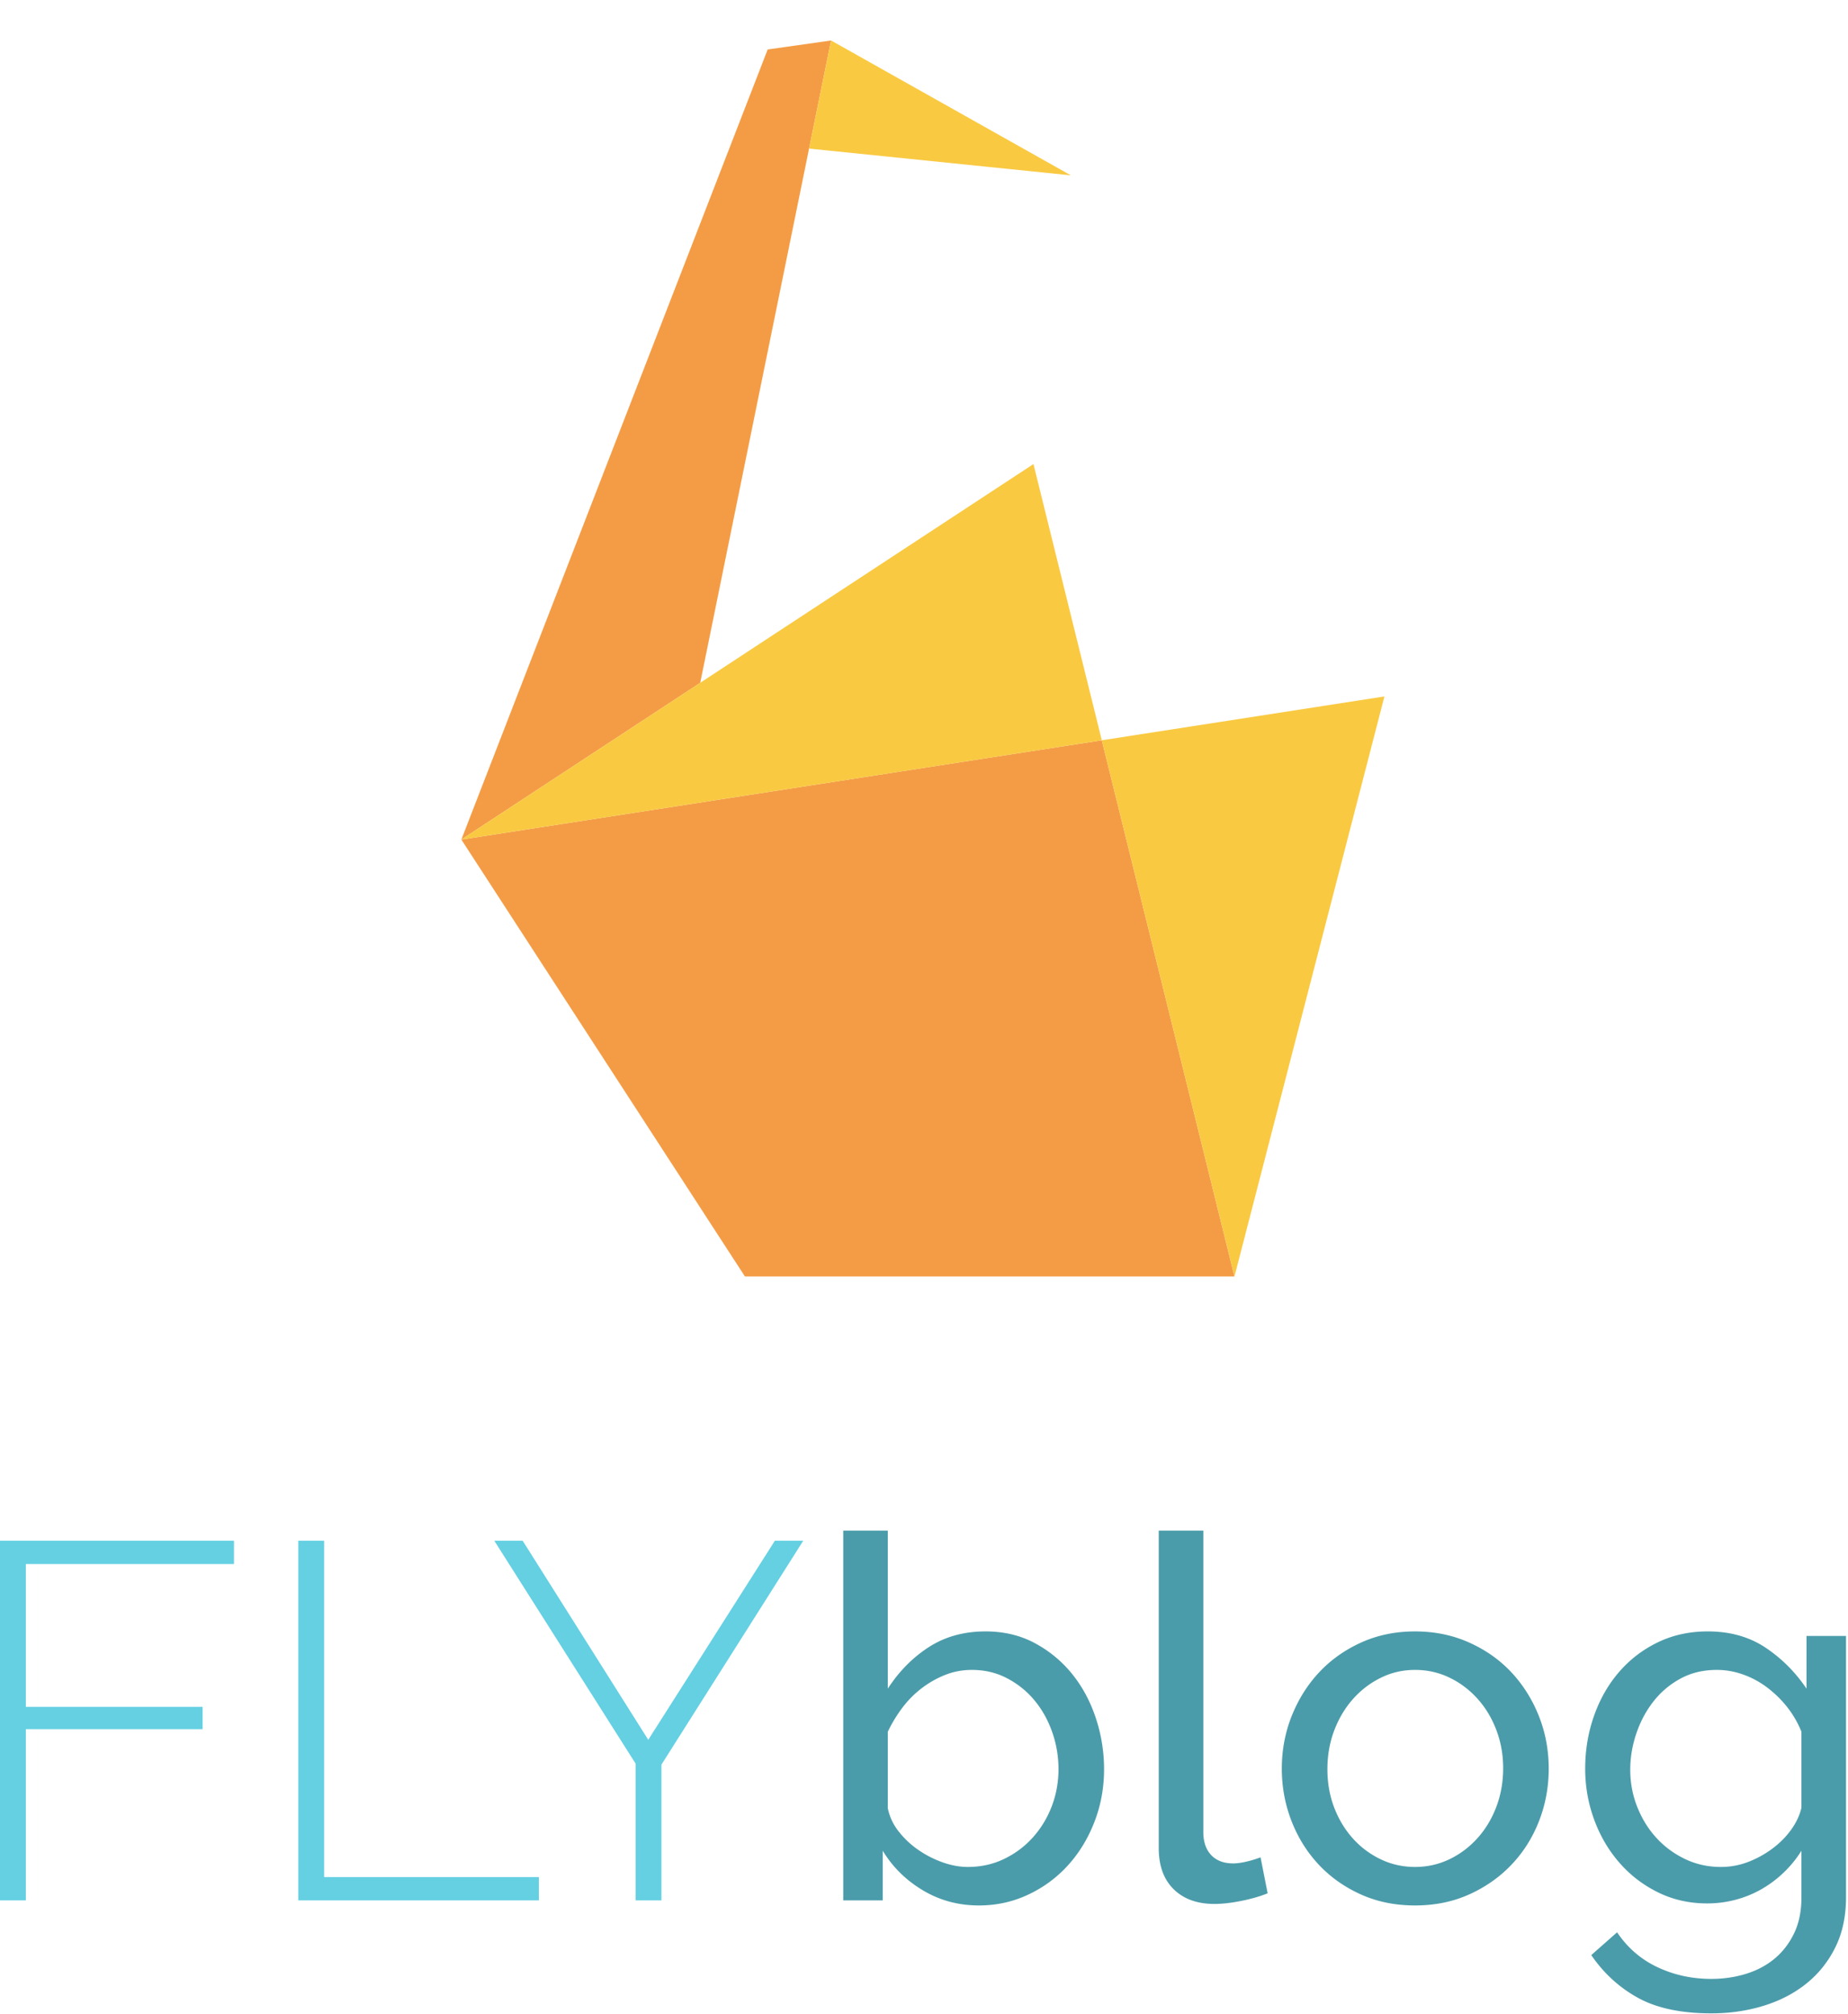 <svg viewBox="0 0 815 888" xmlns="http://www.w3.org/2000/svg" fill-rule="evenodd" clip-rule="evenodd" stroke-linejoin="round" stroke-miterlimit="1.414"><path d="M308.813 301.062l57.71-283.206-27.963 3.956-135.097 348.375 105.35-69.125z" fill="#f49c45" fill-rule="nonzero"/><path d="M366.522 17.856L472.26 77.312 356.813 65.518l9.709-47.662z" fill="#f9c941" fill-rule="nonzero"/><path d="M485.91 326.407l58.512 236.415" fill="#f7941d" fill-rule="nonzero"/><path d="M203.464 370.187L328.52 562.822h215.9l-58.509-236.416-282.447 43.781z" fill="#f49c45" fill-rule="nonzero"/><path d="M455.768 204.62l30.144 121.788-282.447 43.778L455.768 204.62z" fill="#f9c941" fill-rule="nonzero"/><path d="M544.422 562.822l66.128-255.741-124.641 19.325" fill="#f9c941" fill-rule="nonzero"/><path d="M0 837.928V679.344h103.191v10.278H11.394v62.985h77.95v9.828h-77.95v75.493H0zM131.555 837.928V679.344h11.394v148.313h94.7v10.271H131.555zM230.502 679.346l55.391 87.778 55.841-87.778h12.509l-62.541 98.725v59.859h-11.393v-60.309l-62.316-98.275h12.509z" fill="#64d0e2" fill-rule="nonzero"/><path d="M426.828 823.187c5.809 0 11.169-1.187 16.081-3.572 4.916-2.381 9.16-5.587 12.735-9.606 3.572-4.022 6.328-8.6 8.262-13.734 1.931-5.138 2.906-10.532 2.906-16.194 0-5.656-.934-11.128-2.793-16.416-1.863-5.287-4.466-9.94-7.819-13.959-3.35-4.022-7.369-7.259-12.059-9.716-4.691-2.459-9.866-3.687-15.522-3.687-4.172 0-8.119.75-11.838 2.234a43.42 43.42 0 00-10.387 5.919 44.188 44.188 0 00-8.491 8.6 62.629 62.629 0 00-6.362 10.497v33.725c.74 3.722 2.343 7.15 4.803 10.275a39.383 39.383 0 008.706 8.153 45.49 45.49 0 0010.725 5.469c3.797 1.343 7.481 2.012 11.053 2.012m4.916 16.978c-9.085 0-17.35-2.237-24.794-6.703-7.447-4.465-13.328-10.275-17.644-17.422v21.888h-17.419V674.881h19.654v69.687c4.912-7.593 10.943-13.7 18.09-18.318 7.15-4.613 15.488-6.922 25.016-6.922 8.04 0 15.262 1.715 21.669 5.137 6.396 3.428 11.868 7.928 16.412 13.513 4.541 5.584 8.044 12.059 10.5 19.431a71.282 71.282 0 013.684 22.672c0 8.191-1.415 15.934-4.243 23.228-2.828 7.3-6.7 13.663-11.616 19.097-4.912 5.437-10.759 9.753-17.531 12.956-6.781 3.2-14.038 4.803-21.778 4.803M511.032 674.879h19.656v132.897c0 4.322 1.15 7.707 3.46 10.163 2.309 2.459 5.547 3.684 9.719 3.684 1.634 0 3.571-.256 5.803-.781a47.184 47.184 0 006.256-1.897l3.128 15.859c-3.278 1.338-7.147 2.454-11.616 3.35-4.462.891-8.412 1.341-11.837 1.341-7.594 0-13.588-2.159-17.981-6.481-4.394-4.316-6.588-10.344-6.588-18.091V674.879zM585.41 780.081c0 6.106 1.006 11.762 3.015 16.975 2.01 5.216 4.763 9.756 8.263 13.625a39.04 39.04 0 0012.287 9.156c4.688 2.235 9.713 3.35 15.075 3.35 5.363 0 10.385-1.115 15.075-3.35 4.691-2.234 8.822-5.322 12.397-9.272 3.575-3.94 6.363-8.556 8.375-13.847 2.01-5.284 3.019-10.975 3.019-17.087 0-5.95-1.009-11.575-3.019-16.863-2.012-5.281-4.8-9.9-8.375-13.846-3.575-3.941-7.706-7.035-12.397-9.269-4.69-2.235-9.712-3.35-15.075-3.35-5.362 0-10.387 1.156-15.075 3.462a39.753 39.753 0 00-12.287 9.382c-3.5 3.946-6.253 8.562-8.263 13.846-2.009 5.288-3.015 10.982-3.015 17.088m38.64 60.084c-8.787 0-16.79-1.643-24.009-4.915-7.228-3.275-13.403-7.669-18.541-13.178-5.137-5.51-9.122-11.913-11.95-19.21-2.828-7.294-4.243-14.965-4.243-23.006 0-8.188 1.453-15.928 4.356-23.228 2.906-7.294 6.925-13.7 12.062-19.21 5.138-5.506 11.313-9.9 18.538-13.178 7.219-3.272 15.15-4.912 23.787-4.912 8.635 0 16.603 1.64 23.897 4.912 7.297 3.278 13.516 7.672 18.65 13.178 5.138 5.51 9.16 11.916 12.063 19.21 2.906 7.3 4.353 15.04 4.353 23.228 0 8.041-1.413 15.712-4.241 23.006-2.828 7.297-6.85 13.7-12.059 19.21-5.216 5.509-11.431 9.903-18.653 13.178-7.222 3.272-15.225 4.915-24.01 4.915M758.957 823.187c4.165 0 8.187-.74 12.056-2.231a44.17 44.17 0 0010.722-5.919c3.275-2.459 6.034-5.25 8.269-8.378 2.228-3.128 3.715-6.328 4.462-9.603v-33.503c-1.637-4.022-3.759-7.669-6.362-10.947a48.53 48.53 0 00-8.822-8.597 39.579 39.579 0 00-10.613-5.697c-3.793-1.337-7.631-2.009-11.503-2.009-5.956 0-11.278 1.269-15.969 3.797-4.69 2.534-8.675 5.884-11.95 10.05-3.278 4.172-5.803 8.9-7.596 14.184-1.785 5.288-2.679 10.609-2.679 15.969 0 5.809 1.041 11.319 3.132 16.528 2.081 5.216 4.909 9.756 8.487 13.628 3.569 3.875 7.778 6.959 12.619 9.269 4.834 2.309 10.084 3.459 15.747 3.459m-6.035 16.081c-7.893 0-15.15-1.634-21.775-4.915-6.628-3.272-12.325-7.666-17.084-13.178-4.772-5.503-8.453-11.838-11.056-18.982-2.61-7.146-3.913-14.59-3.913-22.337 0-8.188 1.303-15.969 3.913-23.341 2.603-7.368 6.284-13.806 11.056-19.318 4.759-5.507 10.456-9.863 17.084-13.066 6.625-3.2 13.96-4.803 22.004-4.803 9.825 0 18.312 2.384 25.459 7.147 7.147 4.768 13.178 10.797 18.091 18.093V721.34h17.421v115.25c0 8.338-1.565 15.669-4.69 22-3.128 6.328-7.372 11.647-12.731 15.966-5.36 4.322-11.65 7.597-18.872 9.831-7.225 2.231-14.928 3.35-23.116 3.35-13.259 0-24.012-2.269-32.278-6.812-8.263-4.544-15.153-10.835-20.659-18.875l11.39-10.047c4.613 6.847 10.572 11.984 17.869 15.409 7.294 3.425 15.191 5.138 23.678 5.138 5.356 0 10.456-.747 15.297-2.235 4.837-1.49 9.047-3.725 12.619-6.7 3.575-2.981 6.443-6.703 8.6-11.168 2.159-4.466 3.237-9.757 3.237-15.857v-20.55a49.786 49.786 0 01-7.928 9.716 49.937 49.937 0 01-9.937 7.372 47.398 47.398 0 01-11.394 4.578 48.809 48.809 0 01-12.285 1.562" fill="#4b9caa" fill-rule="nonzero"/></svg>